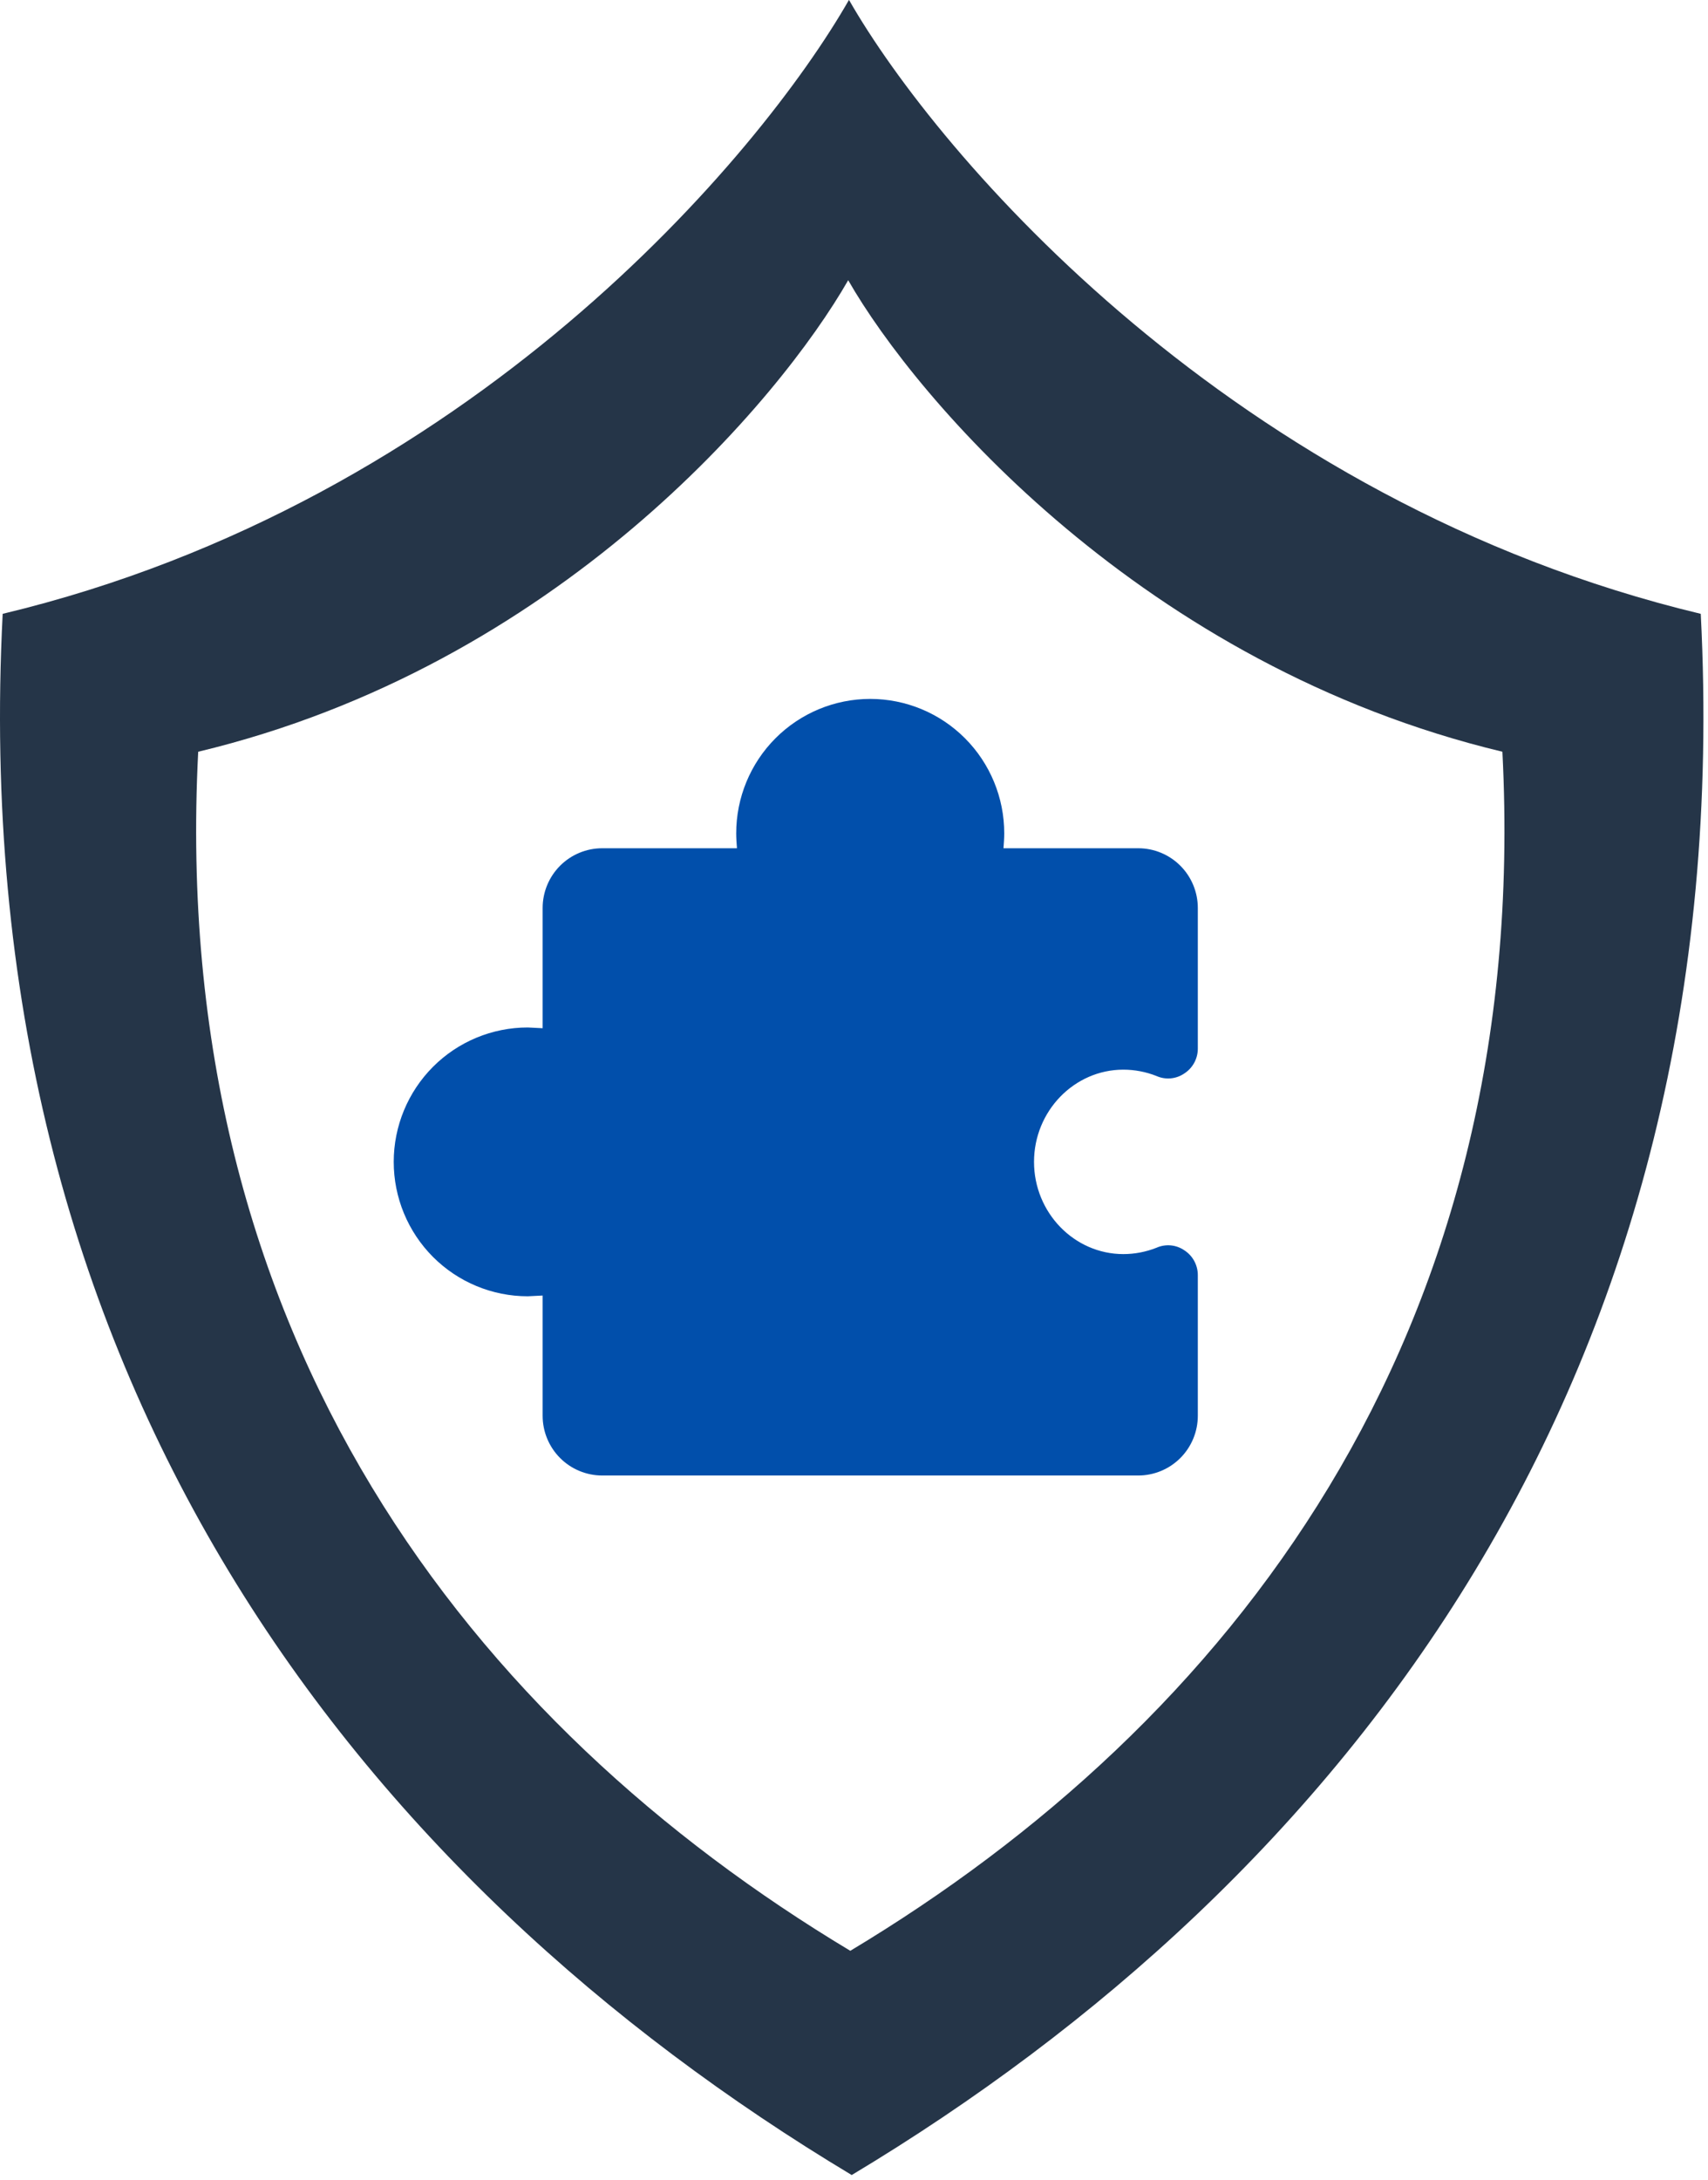 <svg width="308" height="393" viewBox="0 0 308 393" fill="none" xmlns="http://www.w3.org/2000/svg">
<path fill-rule="evenodd" clip-rule="evenodd" d="M0.482 110.661C84.867 90.449 137.082 27.96 153.083 0L153.083 0.061L153.106 0C169.107 27.96 222.309 90.449 306.694 110.661C313.768 248.608 242.016 339.057 153.588 392.114C65.16 339.057 -6.592 248.608 0.482 110.661ZM270.924 135.522C206.112 119.999 165.251 72.004 152.962 50.53L152.945 50.574L152.945 50.53C140.655 72.004 100.553 119.999 35.741 135.522C30.308 241.471 85.416 310.939 153.332 351.689V351.69L153.332 351.689L153.333 351.69V351.689C221.249 310.939 276.357 241.471 270.924 135.522Z" fill="#253548"/>
<path d="M176.931 266H205.259C208.108 266 210.84 264.865 212.854 262.846C214.868 260.826 216 258.087 216 255.231V229.856C215.997 228.972 215.774 228.104 215.352 227.328C214.931 226.552 214.323 225.894 213.583 225.413C212.855 224.909 212.009 224.601 211.127 224.518C210.246 224.436 209.358 224.582 208.549 224.942C206.646 225.696 204.62 226.084 202.574 226.087C193.713 226.087 186.463 218.615 186.463 209.462C186.463 200.308 193.713 192.837 202.574 192.837C204.62 192.839 206.646 193.227 208.549 193.981C209.358 194.341 210.246 194.487 211.127 194.405C212.009 194.322 212.855 194.014 213.583 193.51C214.323 193.029 214.931 192.371 215.352 191.595C215.774 190.82 215.997 189.951 216 189.067V163.692C216 160.836 214.868 158.097 212.854 156.077C210.84 154.058 208.108 152.923 205.259 152.923H180.958C181.025 152.048 181.093 151.106 181.093 150.231C181.093 143.804 178.546 137.641 174.014 133.097C169.482 128.553 163.335 126 156.926 126C150.517 126 144.37 128.553 139.838 133.097C135.305 137.641 132.759 143.804 132.759 150.231C132.759 151.106 132.826 152.048 132.894 152.923H108.593C105.744 152.923 103.012 154.058 100.998 156.077C98.984 158.097 97.852 160.836 97.852 163.692V185.365L95.167 185.231C88.757 185.231 82.61 187.784 78.078 192.328C73.546 196.872 71 203.035 71 209.462C71 215.888 73.546 222.051 78.078 226.595C82.61 231.139 88.757 233.692 95.167 233.692L97.852 233.558V255.231C97.852 258.087 98.984 260.826 100.998 262.846C103.012 264.865 105.744 266 108.593 266H136.921" fill="#014FAB"/>
</svg>

